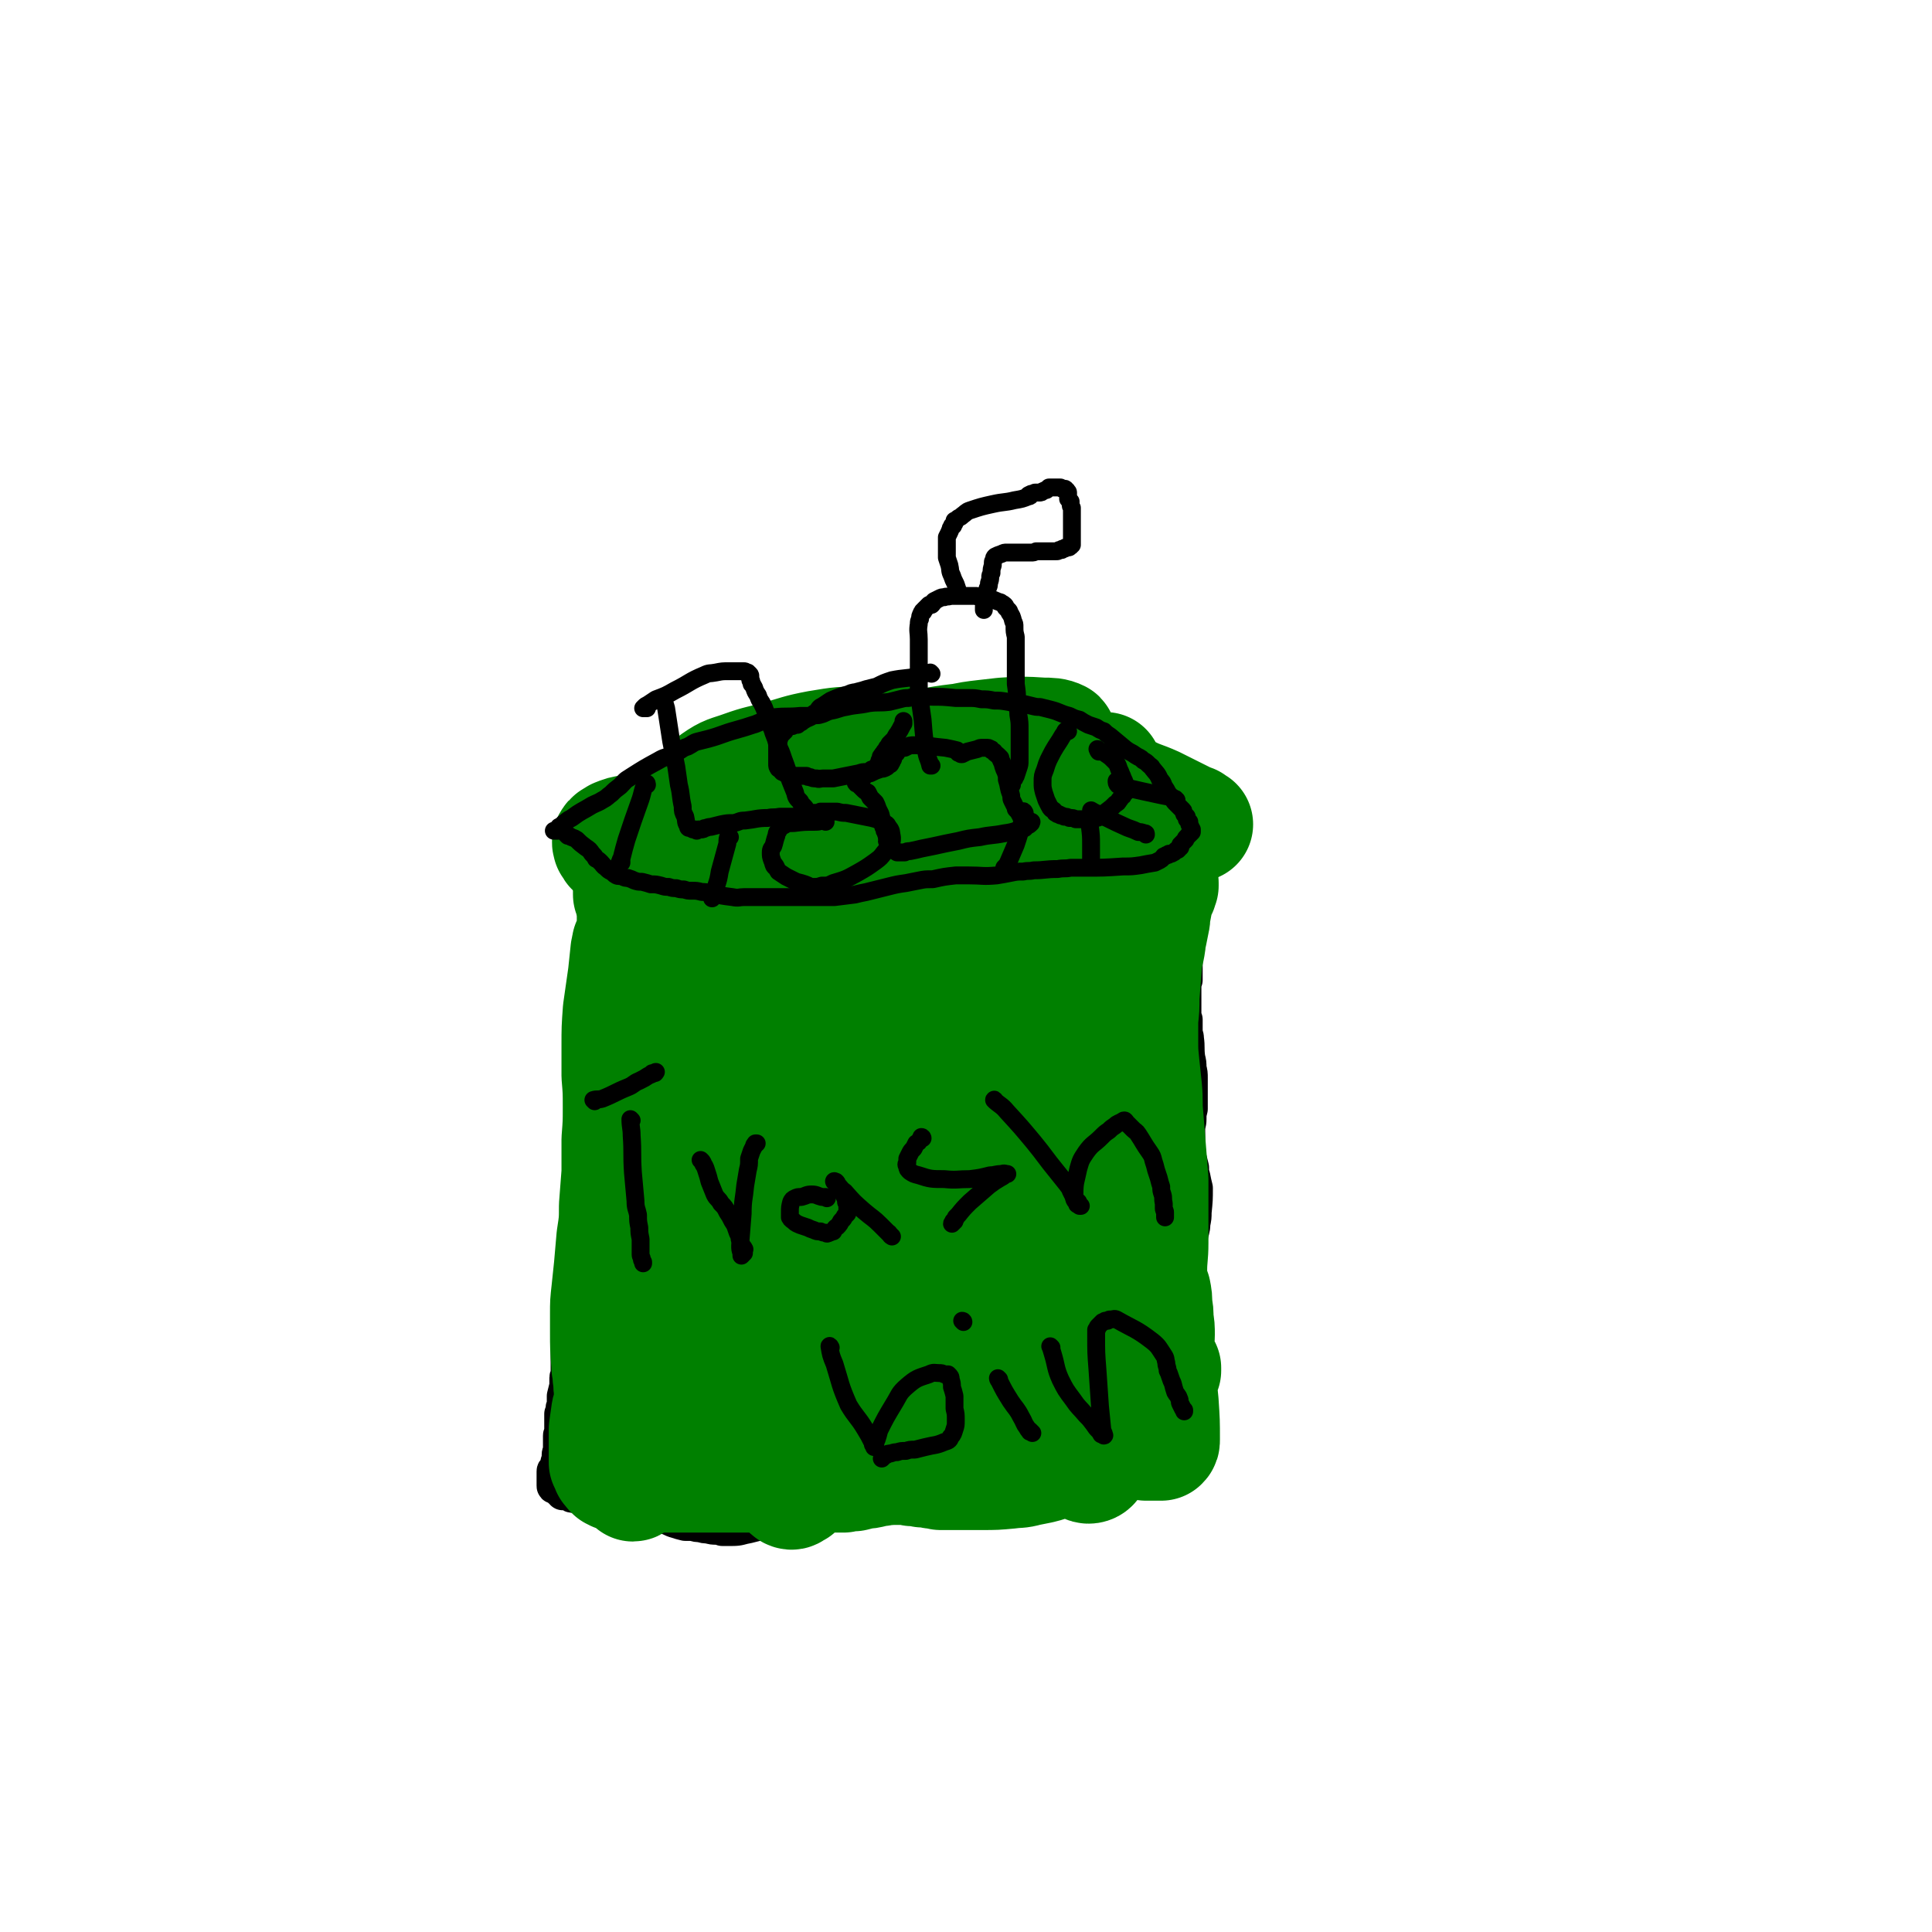 <svg viewBox='0 0 1514 1514' version='1.1' xmlns='http://www.w3.org/2000/svg' xmlns:xlink='http://www.w3.org/1999/xlink'><g fill='none' stroke='#000000' stroke-width='27' stroke-linecap='round' stroke-linejoin='round'><path d='M482,678c0,0 -1,-1 -1,-1 0,0 0,1 0,2 0,1 0,1 0,3 0,2 0,2 0,4 0,3 0,3 -1,6 0,3 0,3 -1,6 0,4 0,4 -1,7 0,5 0,5 0,10 -1,4 -1,4 -1,8 0,4 0,4 0,8 0,4 0,4 0,7 0,4 0,4 0,7 0,4 0,4 0,8 0,4 -1,4 -1,8 0,4 0,4 0,8 0,4 -1,4 -1,8 0,4 0,4 0,8 0,3 -1,3 -1,7 -1,4 0,4 -1,8 -1,4 -1,4 -1,8 -1,4 -1,4 -1,8 0,4 0,4 0,8 0,4 0,4 -1,7 0,4 0,4 -1,8 0,4 0,4 -1,7 -1,4 -1,4 -2,8 -1,5 -1,5 -2,9 -1,5 -1,5 -2,9 0,5 0,5 -1,10 -1,4 -1,4 -1,8 -1,4 -1,4 -1,7 0,3 0,3 0,7 0,3 0,3 0,6 0,3 0,3 0,7 0,4 0,4 0,7 0,5 0,5 0,10 0,3 0,3 0,7 0,4 0,4 -1,8 0,3 -1,3 -1,6 -1,3 -1,3 -1,6 0,3 0,3 -1,6 0,2 0,2 0,4 -1,3 -1,3 -1,6 0,2 0,2 0,4 0,3 0,3 0,5 0,3 1,3 0,5 0,3 0,3 0,5 -1,2 -1,2 -2,5 0,2 1,2 0,5 0,2 0,2 0,4 -1,3 0,3 -1,6 0,3 0,3 0,6 -1,2 0,3 -1,5 -1,3 -1,3 -2,6 0,3 0,3 -1,5 0,2 -1,2 -1,4 0,2 0,2 -1,4 0,2 0,2 0,4 0,3 0,3 0,7 0,2 0,2 0,4 0,2 0,2 0,5 0,3 0,3 0,5 0,3 0,3 0,6 -1,2 -1,2 -1,4 0,2 0,2 0,5 -1,4 -1,4 -2,8 0,2 0,2 0,4 0,1 0,1 0,3 -1,2 -1,2 -1,4 0,2 0,2 -1,3 0,2 0,2 0,3 0,2 0,2 0,3 0,0 0,-1 0,-1 0,1 0,1 0,3 0,1 0,1 0,2 0,1 0,1 0,2 0,1 0,1 0,3 0,1 -1,1 -1,2 0,1 0,1 0,3 0,1 0,1 0,2 0,3 0,3 0,7 0,1 -1,1 -1,3 0,1 0,1 0,3 0,1 0,1 -1,3 0,2 0,2 -1,4 -1,1 -1,1 -1,2 0,0 -1,0 -1,1 0,1 0,1 0,1 0,1 0,1 0,2 0,0 0,0 0,1 0,0 0,0 0,1 0,0 0,0 0,1 0,0 0,0 0,0 0,1 0,1 0,1 0,0 0,0 0,1 0,0 0,0 0,0 0,1 0,1 0,1 0,0 0,0 0,0 0,1 0,1 0,1 0,0 0,0 0,1 0,0 0,0 0,0 0,1 0,1 1,1 0,0 0,0 0,0 1,0 1,0 1,0 0,1 1,0 1,1 0,0 0,0 1,0 0,0 0,0 0,1 0,0 0,0 0,0 1,0 1,0 1,0 0,1 0,0 0,1 0,0 0,0 0,0 0,0 0,0 0,0 1,0 1,0 2,1 0,0 0,0 0,0 0,0 0,0 0,1 0,0 0,0 1,0 0,0 0,0 0,0 1,0 1,0 1,0 2,0 2,0 3,0 0,0 0,1 1,1 1,1 1,1 2,1 1,0 1,0 2,0 1,1 1,0 2,1 2,0 2,0 3,0 1,1 1,1 3,1 1,1 1,1 2,1 2,1 2,1 4,2 1,0 1,0 2,0 2,0 2,0 3,1 2,0 2,0 3,0 1,1 1,1 3,1 1,0 1,0 3,1 2,0 2,0 4,1 4,0 4,0 8,1 8,2 8,1 17,3 7,1 7,2 14,4 4,1 4,2 8,3 3,1 3,1 7,2 3,0 3,0 6,0 3,1 3,1 6,1 3,1 3,1 6,1 3,1 4,1 6,1 1,0 0,0 0,0 2,0 3,0 5,1 4,0 4,0 8,0 6,0 6,-1 12,-2 12,-3 12,-3 25,-7 14,-5 14,-5 28,-11 11,-4 11,-4 22,-9 10,-3 10,-3 20,-6 7,-3 7,-2 15,-4 4,-2 4,-2 9,-3 4,0 4,0 9,0 3,-1 3,-1 7,-1 3,-1 3,-1 7,-1 1,0 1,0 3,0 2,0 2,0 5,0 0,0 0,0 0,0 3,0 3,0 6,0 1,0 1,0 3,0 2,0 2,-1 5,-1 4,0 4,0 8,-1 1,0 1,0 3,0 2,0 2,0 4,0 1,0 1,0 2,0 2,0 2,0 4,0 2,0 2,0 4,0 4,-1 4,0 8,-1 4,-1 4,-1 8,-2 2,0 2,-1 4,-1 2,-1 2,0 4,-1 1,0 1,0 2,0 2,0 2,0 4,0 1,0 1,0 2,0 2,-1 2,-1 4,-2 2,0 2,0 5,-1 2,0 3,0 5,0 2,-1 2,-1 4,-1 2,0 2,0 4,0 3,0 3,0 5,0 4,-1 4,-1 8,-1 1,0 1,0 3,0 2,0 2,0 3,0 2,-1 2,-1 3,-1 1,0 1,0 3,0 1,0 1,0 3,0 1,-1 1,-1 2,-1 1,0 1,0 2,0 2,0 2,0 3,0 2,0 2,0 3,0 2,0 2,0 3,0 2,0 2,0 4,0 1,-1 1,-1 3,-1 2,0 2,0 3,0 2,-1 2,0 3,-1 1,0 1,0 2,-1 1,0 1,0 2,-1 0,0 0,0 1,0 1,-1 1,-1 2,-2 1,0 1,0 1,0 1,-1 1,-1 1,-1 0,0 0,0 0,-1 0,0 0,0 0,0 0,-1 1,-1 1,-1 0,-1 0,-1 0,-1 0,-1 0,-1 0,-1 0,-1 0,-1 1,-1 0,0 0,0 0,-1 0,0 0,0 0,0 0,-1 0,-1 1,-2 0,-1 0,-1 0,-2 1,-1 1,-1 2,-2 0,-1 0,-1 0,-2 1,-2 1,-2 1,-4 1,-2 1,-2 1,-4 1,-2 1,-2 2,-5 1,-5 1,-5 2,-10 3,-6 3,-6 6,-13 3,-9 4,-9 7,-18 3,-8 3,-7 6,-15 1,-6 1,-6 2,-12 1,-6 1,-6 2,-11 0,-5 1,-5 1,-11 1,-5 0,-5 1,-10 1,-6 1,-6 2,-12 1,-7 1,-7 2,-13 1,-6 0,-6 1,-11 1,-6 2,-6 2,-11 1,-5 1,-5 1,-9 1,-10 1,-10 1,-19 -1,-4 -1,-4 -2,-9 -1,-3 -1,-3 -1,-7 -1,-4 -1,-4 -2,-8 -1,-4 0,-4 -1,-7 0,-4 0,-4 0,-8 0,-4 0,-4 0,-7 0,-4 1,-4 1,-8 0,-4 0,-4 1,-8 0,-4 0,-4 0,-8 0,-4 0,-4 0,-8 0,-4 0,-4 0,-8 0,-4 0,-4 -1,-8 0,-4 0,-4 -1,-8 -1,-8 0,-8 -1,-15 0,-3 -1,-3 -1,-6 0,-2 0,-2 0,-4 0,-2 0,-2 0,-5 -1,-2 -1,-2 -1,-4 0,-2 0,-2 0,-4 0,-3 0,-3 0,-6 0,-5 0,-5 0,-11 0,-3 0,-3 1,-6 0,-3 0,-3 0,-5 0,-3 0,-3 0,-6 0,-5 0,-5 0,-11 0,-3 0,-3 0,-7 -1,-3 -1,-3 -1,-7 -1,-8 -1,-8 -2,-16 0,-4 0,-4 -1,-8 0,-3 0,-3 0,-7 -1,-3 0,-3 -1,-6 0,-4 -1,-4 -1,-8 -1,-3 -1,-3 -1,-6 -1,-3 0,-3 -1,-6 0,-3 -1,-3 -1,-7 -1,-3 0,-3 -1,-6 0,-3 -1,-3 -1,-6 -1,-2 0,-2 -1,-5 0,-2 0,-2 0,-4 -1,-2 -1,-2 -2,-4 0,-1 0,-1 -1,-3 -1,-2 -1,-2 -2,-3 0,-1 0,-1 -1,-2 -1,-2 -1,-2 -1,-3 -1,-1 -2,-1 -3,-2 -1,-2 -1,-2 -2,-3 -1,-1 0,-1 -1,-3 -1,-1 -2,-1 -3,-3 0,0 0,0 0,-1 -1,0 0,0 0,-1 0,0 0,0 0,0 0,-1 -1,-1 -1,-2 0,0 0,0 0,-1 -1,-1 -1,-1 -1,-2 0,-1 0,-1 -1,-1 0,-1 0,-1 0,-1 -1,-1 -1,-1 -1,-2 -1,0 -1,0 -2,0 0,0 0,-1 -1,-1 0,0 0,0 -1,0 0,0 0,0 0,0 0,-1 0,-1 0,-1 0,-1 0,-1 0,-1 0,-1 0,-1 0,-1 0,-1 0,-1 0,-1 0,-1 -1,0 -1,0 0,0 0,-1 0,-1 0,0 0,0 -1,0 0,0 0,0 0,0 -1,0 -1,0 -1,0 -1,0 -1,-1 -1,-1 -1,0 -1,-1 -1,-1 -1,0 -1,0 -1,0 -1,0 -1,0 -1,-1 -1,0 -1,0 -1,0 0,-1 0,-1 -1,-1 -1,-1 -1,-1 -2,-2 -1,0 -1,0 -2,-1 -2,-1 -2,-2 -3,-3 -3,-2 -2,-2 -5,-3 -4,-3 -4,-3 -9,-4 -11,-3 -11,-2 -21,-5 -7,-1 -7,-2 -14,-3 -4,-1 -4,-1 -7,-2 -2,0 -2,0 -4,-1 -3,0 -3,0 -6,-1 -3,-1 -3,-1 -6,-2 -3,-1 -3,-2 -6,-2 -4,-1 -4,-1 -8,-2 -4,0 -4,0 -9,-1 -4,0 -4,0 -8,0 -8,0 -8,0 -16,0 -5,0 -5,0 -9,0 -8,0 -8,0 -16,0 -8,0 -8,0 -16,0 -11,1 -11,1 -22,2 -6,1 -6,1 -11,1 -6,1 -6,0 -13,1 -6,1 -6,1 -12,2 -5,1 -5,1 -10,2 -10,2 -10,2 -21,4 -6,1 -6,1 -13,3 -5,1 -5,0 -11,2 -4,0 -4,1 -8,2 -9,1 -9,2 -19,3 -5,1 -5,0 -10,1 -5,1 -5,1 -10,2 -5,2 -5,2 -9,4 -6,3 -6,3 -12,7 -3,2 -3,2 -6,4 -3,2 -3,2 -6,4 -3,2 -3,2 -7,3 -4,2 -4,2 -8,4 -6,2 -7,3 -12,5 0,1 2,0 1,0 -1,1 -1,1 -3,3 -1,1 -1,1 -2,2 -1,1 -1,1 -2,1 -1,1 -1,1 -2,2 -1,0 -2,0 -2,1 -2,1 -2,1 -3,2 -1,1 -1,1 -1,2 -1,1 -1,1 -1,1 -1,1 -1,1 -2,2 0,2 0,3 -1,5 0,1 0,1 -1,2 -1,2 -1,2 -2,4 -1,0 -1,0 -2,1 0,1 0,1 0,1 0,1 0,1 0,2 0,0 0,0 0,0 0,1 0,1 0,1 0,1 0,1 0,1 0,1 0,1 0,1 0,1 0,1 0,1 0,1 0,1 0,1 0,1 0,1 0,1 0,1 0,1 0,2 0,0 0,0 0,0 0,1 0,1 0,1 0,0 0,0 0,1 0,0 0,0 0,0 0,0 0,0 0,0 0,0 0,0 1,0 0,0 0,1 0,1 0,0 0,0 1,1 0,0 0,0 0,0 1,1 1,1 1,1 1,0 1,0 2,1 0,0 0,0 1,1 1,0 1,0 2,0 1,1 1,1 3,1 1,1 1,1 2,1 1,1 1,1 2,1 1,1 1,1 2,2 1,0 2,0 3,0 2,1 2,1 5,2 1,1 1,1 2,1 1,1 1,1 3,1 1,0 1,0 2,1 2,0 2,0 3,0 3,1 3,1 6,2 1,1 1,1 2,2 2,1 1,1 3,2 1,1 1,1 3,2 1,1 1,1 3,1 2,1 2,0 3,1 2,0 2,0 3,0 2,1 2,1 3,1 2,0 2,0 3,1 2,0 2,0 4,1 2,0 2,0 4,1 2,0 2,0 4,0 3,1 3,1 6,1 3,0 3,0 6,1 5,1 5,1 10,2 2,0 2,0 5,1 2,0 2,0 4,0 3,1 3,1 6,2 2,0 2,0 4,1 3,0 3,0 5,1 6,1 6,1 11,2 3,0 3,0 6,1 2,0 2,0 5,1 3,0 3,0 6,0 3,0 3,0 5,0 3,0 3,0 6,0 3,0 3,0 6,0 14,0 14,0 27,0 7,0 7,0 13,0 5,0 5,0 10,-1 4,0 4,0 8,0 10,-1 10,-2 20,-2 5,-1 5,-1 11,-1 6,-1 6,-1 11,-2 4,0 4,-1 8,-1 8,-1 8,-1 15,-2 4,-1 4,-1 8,-2 4,0 4,0 8,-1 3,-1 3,-1 7,-2 3,-1 3,0 6,-1 3,-1 3,-1 5,-2 2,0 2,0 4,-1 2,0 2,0 4,-1 2,-1 2,-1 4,-1 2,-1 2,-1 3,-2 2,-1 2,-1 3,-1 5,-1 5,-1 9,-2 2,-1 2,-1 5,-2 2,-1 2,-1 4,-2 3,0 3,-1 5,-1 4,-2 5,-2 9,-3 1,-1 1,-1 3,-2 0,0 0,0 1,0 1,0 1,0 1,-1 2,0 2,0 3,-1 1,-1 1,-1 2,-1 1,-1 1,-1 2,-2 2,-1 2,0 4,-2 2,0 1,0 2,-1 1,0 1,0 2,-1 2,-1 2,0 3,-1 0,-1 0,-1 1,-1 2,-1 2,-1 5,-2 1,0 1,0 2,-1 1,0 1,0 2,-1 1,0 1,0 2,-1 1,0 1,0 2,-1 1,0 1,0 2,-1 0,0 0,0 1,0 0,0 0,0 1,0 0,0 0,0 0,0 '/></g>
<g fill='none' stroke='#008000' stroke-width='27' stroke-linecap='round' stroke-linejoin='round'><path d='M511,741c0,0 -1,-2 -1,-1 1,4 2,4 2,9 1,24 1,24 1,48 0,29 -1,29 -2,57 -1,23 -1,23 -3,46 -1,25 -1,25 -2,51 -2,24 -1,24 -3,47 -1,21 -2,21 -2,41 -1,23 -1,23 -1,45 0,6 0,6 1,11 1,1 1,2 2,3 0,0 -1,0 -1,0 0,-2 1,-3 1,-5 0,-18 -1,-18 -2,-37 0,-22 -1,-22 -1,-43 0,-25 1,-25 3,-49 1,-26 1,-26 4,-51 2,-26 2,-26 5,-50 3,-21 3,-21 6,-41 2,-15 1,-15 3,-31 1,-8 1,-8 2,-16 0,-10 0,-10 0,-19 0,-4 0,-4 -1,-9 -1,-2 0,-3 -2,-5 0,-1 -2,0 -3,0 0,0 1,0 1,0 -2,1 -4,-1 -6,1 -8,9 -8,10 -13,22 -7,18 -7,18 -10,36 -4,20 -3,21 -5,41 -1,18 -1,18 -1,36 0,22 0,22 1,43 1,19 1,19 3,38 2,20 3,20 5,41 2,20 3,20 5,40 1,20 1,20 1,40 0,14 0,14 -1,28 -1,9 -1,9 -3,18 -1,5 -1,5 -4,9 -1,2 -3,3 -5,2 -3,-1 -5,-2 -6,-6 -5,-14 -4,-15 -7,-31 -3,-23 -3,-23 -4,-46 -1,-29 0,-29 0,-58 0,-27 0,-27 1,-54 1,-25 0,-25 3,-50 5,-37 6,-37 13,-74 3,-12 3,-12 7,-23 2,-9 3,-9 6,-17 2,-5 2,-5 5,-10 3,-4 4,-5 7,-8 0,0 -1,0 -1,0 0,0 1,-1 1,0 1,7 1,7 0,15 -2,18 -2,18 -5,36 -9,45 -11,45 -20,91 -4,23 -4,23 -6,46 -2,22 -2,22 -3,43 -1,20 -1,20 -1,40 1,16 1,16 2,33 0,13 1,13 1,26 0,11 1,11 0,22 0,6 0,6 0,13 -1,4 -1,4 -2,8 0,1 0,1 -1,2 0,0 0,0 0,0 0,-4 -1,-4 -1,-8 0,-12 0,-12 0,-24 0,-13 0,-13 0,-26 1,-10 1,-10 1,-21 0,-9 0,-9 1,-17 0,-9 0,-9 1,-18 1,-9 1,-9 2,-18 1,-8 0,-8 1,-16 0,-8 1,-8 1,-15 0,-8 0,-8 0,-16 0,0 0,0 0,-1 0,0 0,0 0,-1 '/></g>
<g fill='none' stroke='#008000' stroke-width='90' stroke-linecap='round' stroke-linejoin='round'><path d='M515,708c0,0 -1,-2 -1,-1 4,7 6,8 10,17 5,14 5,14 7,29 3,26 3,27 1,53 -1,14 -3,14 -6,27 -6,25 -6,25 -11,49 -4,24 -5,24 -7,47 -5,43 -5,43 -8,86 -1,22 0,22 0,44 1,16 2,16 2,32 1,14 1,14 1,28 0,10 0,10 -1,21 -1,7 -1,7 -3,14 -1,4 -1,4 -2,8 0,1 -1,1 -1,1 0,0 0,0 0,0 0,-8 0,-8 0,-16 0,-17 0,-17 0,-33 0,-25 0,-25 0,-49 0,-25 0,-25 0,-49 0,-25 0,-25 1,-49 1,-41 1,-41 1,-81 0,-15 1,-15 0,-31 0,-22 -1,-22 -2,-45 0,-9 0,-9 0,-18 -1,-7 -1,-7 -2,-14 0,-7 0,-7 0,-14 0,-5 0,-5 0,-11 0,-4 0,-4 0,-8 0,-2 0,-2 -1,-3 0,-1 0,-1 0,-1 0,0 0,-1 0,-1 0,0 0,1 0,1 -1,2 0,2 -1,4 -1,10 -1,10 -2,19 -2,14 -2,14 -4,28 -1,14 -1,14 -1,27 0,12 0,12 0,24 1,12 1,12 1,25 0,12 0,12 -1,25 0,13 0,13 0,26 -1,13 -1,13 -2,26 0,12 0,12 -2,25 -1,11 -1,11 -2,23 -1,9 -1,9 -2,19 -1,9 -1,9 -1,17 0,7 0,7 0,14 0,13 0,13 1,26 0,5 1,5 1,10 1,5 0,5 1,9 0,5 0,5 0,10 0,4 -1,4 -2,8 -1,7 -1,7 -2,14 0,3 0,3 0,5 0,3 0,3 0,6 0,2 0,2 0,5 0,2 0,2 0,3 0,0 0,0 0,0 0,3 0,3 0,5 0,0 0,0 0,0 0,1 0,1 0,2 1,1 1,1 1,2 1,1 0,1 1,2 0,1 0,1 1,1 0,1 0,1 1,1 0,1 0,1 0,1 1,0 1,0 1,1 1,0 1,0 2,1 2,0 2,0 3,0 2,1 2,1 4,2 3,0 3,0 6,0 2,0 2,0 5,0 2,0 2,0 5,0 2,0 2,0 5,0 3,0 3,-1 6,-1 6,0 6,0 12,0 3,0 3,0 6,0 3,0 3,0 6,0 2,0 2,0 4,0 3,0 3,0 6,0 3,0 3,0 5,0 3,0 3,0 6,0 2,0 2,0 5,0 3,0 3,0 6,0 4,0 4,0 7,0 3,0 3,0 6,0 3,0 3,0 6,0 7,1 7,1 15,1 4,1 4,1 9,1 5,0 5,0 9,0 4,0 4,0 8,-1 4,0 4,0 7,0 7,-1 7,-1 14,-1 4,0 4,0 8,0 4,-1 4,-1 8,-1 4,-1 4,-1 8,-2 3,0 3,0 7,-1 3,-1 3,-1 6,-1 3,-1 3,0 6,-1 3,0 3,0 5,0 4,0 4,0 7,0 4,0 4,0 7,1 4,0 4,0 8,1 4,0 4,0 8,1 3,0 3,0 6,1 3,0 3,0 6,0 5,0 5,0 10,0 4,0 4,0 8,0 4,0 4,0 9,0 10,0 10,0 21,-1 7,-1 7,0 14,-2 5,-1 5,-1 10,-2 4,-1 4,-1 7,-2 4,-1 4,-1 8,-3 3,-1 3,-1 6,-2 4,-1 4,0 7,-1 3,-1 3,-1 7,-2 2,-1 2,-1 5,-2 1,-1 1,-1 2,-1 0,0 0,0 0,-1 2,0 2,0 3,0 0,0 0,-1 0,-1 1,0 1,0 2,0 1,-1 1,0 2,0 2,-1 2,-1 4,-1 2,-1 2,-1 4,-1 2,0 2,0 4,-1 2,0 2,0 3,0 2,0 2,0 4,0 1,-1 1,-1 2,-1 1,0 1,0 2,0 3,0 3,0 5,0 2,0 2,0 3,0 2,0 2,0 3,1 3,0 3,0 6,0 1,0 1,0 2,0 1,0 1,0 2,0 1,0 1,0 2,0 1,-1 1,-1 1,-3 0,-14 0,-14 -1,-29 -1,-10 -1,-10 -2,-20 -1,-6 -1,-6 -2,-12 0,-5 0,-5 0,-10 0,-6 1,-6 1,-11 0,-6 0,-6 -1,-12 0,-6 0,-6 -1,-11 0,-6 0,-6 -1,-11 -2,-5 -2,-5 -3,-11 -3,-11 -4,-11 -6,-23 -2,-8 -2,-8 -3,-16 -1,-5 -1,-5 -2,-11 -1,-5 0,-5 -1,-10 -2,-9 -2,-9 -4,-18 -1,-5 -1,-4 -2,-9 -1,-4 -1,-4 -2,-8 0,-5 0,-5 -1,-9 0,-6 0,-6 0,-11 0,-6 0,-6 0,-12 0,-5 0,-5 0,-9 0,-4 0,-4 0,-7 0,-3 0,-3 0,-5 0,-1 0,0 0,-1 1,-2 1,-2 1,-4 1,-2 1,-2 2,-5 1,-4 2,-4 3,-8 2,-11 2,-11 4,-23 1,-8 0,-8 2,-16 0,-6 0,-6 1,-12 1,-5 1,-5 1,-10 0,-4 0,-4 0,-9 0,-4 0,-4 0,-9 1,-4 1,-4 1,-8 1,-4 1,-4 3,-8 1,-4 2,-4 3,-8 1,-5 1,-5 2,-10 1,-4 0,-4 1,-8 1,-4 1,-4 1,-7 2,-5 2,-6 4,-10 0,0 -1,1 -1,1 1,-1 1,-2 2,-4 0,-1 0,-1 0,-2 0,-1 -1,-1 -1,-3 0,-1 0,-1 0,-2 0,-2 0,-2 -1,-3 0,-1 1,-1 0,-2 0,-1 0,-1 -1,-3 0,0 0,0 0,0 -1,0 -1,0 -1,0 -1,0 -1,-1 -1,-1 -1,0 -1,0 -2,0 -2,0 -2,0 -4,0 -1,1 -1,1 -3,1 -2,1 -2,1 -4,2 -2,1 -2,2 -4,3 -3,1 -3,1 -5,3 -2,1 -2,1 -4,3 -2,1 -2,1 -3,3 -2,1 -2,1 -4,2 -2,1 -2,1 -4,2 -2,1 -2,1 -3,2 -2,1 -2,1 -4,1 -2,1 -2,0 -4,1 -3,1 -3,1 -6,2 -8,2 -9,2 -17,3 -8,1 -8,1 -16,2 -5,0 -5,0 -10,1 -5,0 -5,0 -10,1 -6,1 -6,1 -12,2 -5,1 -5,2 -11,3 -4,1 -4,1 -8,2 -3,1 -3,1 -6,2 -7,2 -6,3 -14,5 -6,1 -6,0 -12,1 -7,0 -7,0 -14,1 -6,1 -6,2 -12,3 -6,1 -6,1 -12,1 -12,1 -12,1 -24,1 -4,0 -4,-1 -8,-1 -2,-1 -2,0 -5,-1 -2,-1 -3,-1 -5,-2 0,0 1,0 1,0 -2,-1 -2,-1 -5,-2 -2,-1 -2,-2 -5,-2 -4,-1 -4,-1 -8,-2 -9,-1 -9,-1 -19,-2 -6,-1 -6,0 -13,-1 -5,-1 -5,-1 -10,-2 -3,-1 -3,-1 -7,-2 -3,-1 -3,-1 -5,-2 -4,-1 -4,-1 -7,-1 -3,-1 -3,0 -6,-1 -2,0 -2,0 -5,-1 0,0 1,0 1,0 -2,0 -2,0 -4,-1 -2,0 -2,0 -4,-1 -2,-1 -2,-1 -4,-1 -2,-1 -2,-1 -3,-2 -2,0 -2,0 -3,0 -2,-1 -2,-1 -4,-2 -1,0 -1,0 -3,-1 -3,-1 -3,-1 -6,-2 -2,0 -2,0 -4,-1 -1,0 -1,0 -3,-1 -3,0 -3,0 -5,0 -2,-1 -2,-1 -4,-1 -4,0 -5,0 -9,0 -1,0 -1,0 -2,0 -1,0 -2,-1 -2,-1 0,0 1,0 1,0 0,0 -1,0 -3,0 -1,0 -1,0 -1,0 -1,0 -1,0 -2,0 -1,0 -1,0 -2,0 -1,0 -1,0 -2,0 -1,1 -1,0 -1,0 -1,0 -1,0 -1,1 0,0 0,0 0,0 0,1 -1,1 -1,1 0,0 0,0 0,0 0,0 -1,0 -1,0 0,0 0,1 0,1 0,1 0,1 0,1 0,1 0,1 0,2 1,1 1,1 1,3 1,1 1,1 1,3 0,4 1,4 1,9 0,2 0,2 0,5 0,3 0,3 0,6 0,6 0,6 0,11 1,13 1,14 3,27 2,11 2,12 4,23 2,8 3,8 5,15 3,8 3,8 6,16 2,9 2,9 4,18 1,10 1,10 3,21 2,11 2,11 4,22 2,9 2,9 4,17 1,7 1,7 3,13 1,4 0,4 2,8 0,3 0,3 2,5 0,1 1,1 2,2 0,0 -1,-1 -1,-1 1,0 1,0 2,0 1,0 1,0 1,0 2,-3 2,-3 3,-5 4,-13 4,-13 8,-26 6,-20 6,-20 12,-40 8,-27 8,-28 15,-55 6,-23 6,-23 12,-46 4,-17 4,-17 9,-33 2,-9 2,-9 4,-17 1,-4 2,-7 1,-7 0,-1 0,2 -1,5 -3,10 -3,10 -6,20 -6,19 -6,19 -13,38 -8,24 -8,24 -15,49 -8,26 -9,26 -14,53 -5,29 -5,29 -7,58 -2,32 -1,32 0,64 1,30 -1,31 4,61 3,20 5,20 13,38 8,17 9,17 18,33 6,9 6,8 12,17 2,2 2,2 4,5 1,1 2,2 2,2 0,-2 -2,-3 -2,-6 -2,-7 -2,-7 -2,-15 -1,-15 -1,-15 -2,-31 0,-24 0,-24 0,-49 0,-28 0,-28 0,-56 0,-42 0,-42 -1,-83 0,-11 -1,-11 -2,-22 -1,-10 -1,-10 -1,-20 0,-9 0,-9 1,-18 0,-9 0,-9 1,-18 1,-8 1,-8 3,-15 1,-5 1,-5 3,-9 0,-1 0,-2 1,-2 1,0 1,0 1,1 1,17 1,17 1,35 -1,30 -1,30 -3,59 -2,36 -3,36 -4,72 -2,34 -2,34 -3,68 0,29 -2,29 0,57 1,22 1,22 7,44 3,14 3,14 9,27 4,7 5,8 10,12 2,1 2,0 4,-1 2,-1 2,-1 3,-3 2,-4 1,-5 1,-10 0,-17 0,-17 -1,-34 0,-22 0,-22 0,-44 0,-31 0,-31 0,-62 1,-28 1,-29 3,-57 1,-27 2,-27 5,-53 2,-22 3,-22 5,-44 2,-17 2,-17 4,-34 2,-14 2,-14 4,-27 2,-9 2,-9 4,-18 3,-9 2,-9 5,-17 3,-7 3,-7 6,-13 2,-4 3,-4 5,-8 1,-2 1,-2 2,-4 0,-2 1,-4 1,-4 1,0 0,2 0,3 1,11 2,11 3,22 1,23 1,23 2,46 2,31 1,31 3,62 1,30 1,30 4,60 4,54 5,54 9,107 2,18 2,18 3,36 1,24 0,24 2,48 0,2 0,2 0,4 0,0 1,1 1,1 0,0 0,-1 1,-2 1,-15 1,-15 1,-29 1,-30 0,-30 0,-59 0,-34 0,-34 0,-69 1,-34 1,-34 2,-68 2,-28 2,-28 5,-56 1,-21 2,-21 4,-41 1,-10 1,-10 3,-20 1,-5 1,-5 2,-10 1,-1 1,-2 1,-3 1,0 1,0 2,0 0,1 0,1 0,2 2,16 3,16 4,32 1,29 1,29 2,59 1,30 1,30 2,59 0,26 0,26 0,51 0,27 0,27 1,53 0,19 -1,19 1,39 2,19 1,19 6,38 1,6 3,6 7,11 2,2 2,3 5,4 1,1 3,1 3,-1 2,-3 1,-4 2,-9 1,-10 1,-10 1,-21 0,-18 0,-18 0,-35 1,-33 0,-33 1,-65 0,-31 0,-31 3,-62 2,-22 2,-22 6,-45 5,-26 5,-26 11,-53 0,-4 0,-5 1,-9 1,-4 1,-4 3,-7 1,-3 1,-3 2,-5 1,-1 1,-1 2,-1 0,0 -1,0 -1,1 1,9 2,9 2,19 3,30 2,30 5,59 4,38 3,38 11,75 6,27 6,27 17,52 8,17 11,16 21,32 9,14 11,14 18,29 5,12 5,12 7,25 2,11 1,12 1,23 0,10 1,10 0,20 -1,4 -2,4 -5,8 -1,2 -2,3 -4,3 -2,0 -3,-2 -3,-4 -2,-16 -2,-17 -2,-33 -2,-28 -2,-28 -2,-55 0,-36 1,-36 2,-71 1,-32 0,-32 2,-65 1,-24 1,-24 2,-47 1,-18 2,-18 2,-35 1,-6 0,-6 -1,-12 -1,-4 0,-4 -2,-8 -1,-3 -2,-3 -4,-5 0,-1 0,-1 -1,-1 0,0 1,0 1,0 -1,0 -2,-1 -2,0 -1,1 -1,2 -1,5 -1,19 -2,19 0,38 2,29 3,29 7,56 3,26 5,25 8,50 3,22 3,22 4,43 2,35 1,35 3,69 0,7 1,7 1,13 0,1 0,1 0,1 -1,-1 -1,-2 -1,-3 -1,-5 -1,-5 -2,-11 -3,-25 -3,-25 -6,-50 -3,-31 -4,-31 -7,-62 -4,-38 -4,-38 -7,-75 -2,-31 -1,-31 -4,-63 -2,-21 -1,-21 -5,-43 -2,-9 -3,-9 -6,-19 -2,-6 -2,-6 -4,-12 -1,-3 -1,-3 -3,-5 0,-1 0,-1 0,-1 0,0 0,0 0,0 -1,0 -1,-1 -1,0 -9,17 -9,17 -17,36 -14,34 -13,34 -26,69 -17,45 -19,44 -32,90 -16,54 -15,54 -25,109 -3,18 -2,19 -1,37 0,13 -1,14 3,26 3,10 3,11 9,17 5,5 7,3 13,4 5,1 6,2 10,0 5,-2 5,-3 8,-8 4,-7 4,-8 6,-17 4,-14 4,-14 6,-29 8,-46 7,-46 15,-92 4,-24 5,-23 8,-47 6,-45 6,-46 11,-91 1,-14 0,-14 1,-28 0,-6 1,-6 0,-11 0,-4 -1,-4 -2,-7 -1,-1 -1,-2 -2,-2 0,0 0,0 -1,0 0,1 0,1 -1,2 -1,5 -1,5 -1,10 -1,32 -1,32 -1,63 0,31 -1,31 1,62 1,22 1,23 5,44 4,16 5,16 11,31 6,13 6,13 13,25 6,8 6,9 13,14 5,3 6,1 12,2 4,0 4,1 7,1 1,0 2,0 3,0 0,0 -1,0 -1,0 1,-1 1,-1 2,-1 1,0 1,0 1,-1 0,0 0,0 0,0 1,0 1,0 1,-1 1,-6 1,-5 2,-11 2,-24 1,-24 2,-47 2,-24 1,-24 3,-48 0,-14 0,-14 2,-28 1,-9 1,-9 4,-17 1,-4 1,-4 2,-8 2,-4 1,-4 2,-9 1,-6 2,-6 3,-11 1,-5 1,-5 1,-11 1,-5 0,-5 0,-10 0,-6 0,-6 0,-11 0,-5 -1,-5 -1,-10 0,-5 0,-5 0,-9 0,-5 0,-5 1,-10 0,-6 0,-6 1,-12 1,-6 1,-6 2,-13 1,-6 1,-6 1,-12 0,-6 0,-6 1,-12 1,-9 1,-9 3,-18 1,-5 1,-5 1,-9 1,-4 1,-4 1,-9 0,-3 0,-3 1,-7 0,-2 0,-2 0,-4 1,-1 1,-1 1,-2 0,-1 0,-1 0,-1 0,-1 0,-1 0,-1 0,0 -1,0 -1,0 -1,5 -1,5 -2,10 -2,17 -1,17 -3,34 -1,13 -1,13 -2,26 0,9 0,9 -1,18 0,8 0,8 0,16 0,9 0,9 1,19 1,10 1,10 2,19 1,11 0,11 1,21 1,13 1,13 2,25 1,13 1,13 2,25 0,13 0,13 0,26 0,12 0,12 0,24 0,11 -1,11 -1,22 0,11 -1,11 0,21 0,10 0,10 1,20 1,8 0,8 2,16 0,4 1,4 3,9 1,3 1,3 3,7 1,1 1,1 2,3 0,0 0,0 0,0 0,1 0,1 0,2 0,0 0,0 0,0 '/><path d='M774,592c0,0 0,0 -1,-1 -1,0 0,-1 -1,-1 -22,-4 -22,-4 -44,-6 -25,-2 -25,-2 -50,-1 -19,0 -19,0 -37,3 -16,3 -16,4 -31,8 -14,4 -14,3 -28,8 -11,4 -12,3 -22,10 -5,4 -5,5 -8,12 -2,5 -2,5 -3,11 -1,3 -2,4 0,7 2,3 3,3 8,4 8,3 8,3 16,3 15,1 15,0 30,-1 20,-3 20,-2 40,-7 25,-6 24,-7 48,-15 47,-16 47,-16 94,-32 14,-4 14,-4 28,-8 7,-2 7,-2 14,-5 1,-1 4,-2 3,-3 -4,-2 -7,-2 -13,-2 -16,-1 -16,-1 -31,0 -25,3 -25,2 -49,9 -56,16 -55,19 -110,36 -22,7 -22,8 -44,14 -27,6 -27,6 -54,11 -10,2 -10,2 -20,4 -7,1 -7,0 -15,2 -6,1 -6,1 -11,3 -3,2 -4,2 -5,4 -1,1 0,2 0,3 0,0 0,-1 0,-1 2,2 1,4 3,5 16,6 17,7 34,9 25,4 25,4 51,4 35,1 35,0 70,-2 35,-3 35,-3 68,-9 31,-5 31,-6 60,-13 22,-6 22,-6 43,-14 11,-4 12,-4 22,-10 2,-2 4,-5 2,-7 -5,-3 -8,-2 -15,-2 -16,-1 -16,-1 -31,0 -22,1 -22,1 -44,4 -23,4 -23,5 -45,9 -21,4 -21,5 -41,8 -18,3 -18,4 -36,6 -17,2 -18,1 -35,2 -14,1 -14,1 -27,2 -8,1 -9,1 -17,3 -4,1 -4,1 -7,3 -3,1 -4,1 -5,4 0,2 1,3 2,6 2,5 1,6 5,9 9,7 10,7 20,11 11,4 12,4 24,6 16,3 16,3 33,3 17,1 17,1 35,0 18,-2 18,-1 35,-5 19,-4 19,-4 37,-11 17,-6 17,-6 33,-14 14,-7 14,-7 27,-15 10,-7 10,-7 18,-15 6,-7 6,-7 10,-15 3,-7 3,-7 5,-14 1,-6 1,-6 1,-12 0,-4 1,-5 -1,-9 -2,-4 -2,-5 -6,-6 -7,-3 -8,-2 -16,-3 -12,-1 -12,-2 -23,0 -28,3 -28,3 -56,9 -11,3 -11,5 -21,9 -6,3 -7,3 -11,7 -2,1 -2,3 -1,5 1,4 1,5 5,7 5,5 6,5 12,8 11,5 11,4 23,7 14,4 14,4 29,6 31,4 31,4 62,6 10,1 10,0 20,0 9,-1 10,0 18,-2 4,-2 4,-3 6,-6 2,-3 2,-4 3,-7 2,-4 1,-4 2,-8 1,-2 1,-2 2,-5 1,-2 1,-2 1,-4 1,-1 1,-1 2,-2 0,0 0,1 0,0 0,0 0,-1 0,-2 0,0 1,0 1,0 0,-1 0,-1 0,-1 1,-1 1,-1 1,-2 0,0 0,0 0,-1 0,0 1,0 1,0 0,0 0,0 0,1 1,1 1,1 1,2 1,2 1,2 2,3 2,3 2,3 4,5 4,3 4,4 9,6 11,6 12,5 23,10 12,6 12,6 24,12 2,1 2,1 5,2 1,1 1,1 3,2 0,0 0,0 0,0 '/></g>
<g fill='none' stroke='#000000' stroke-width='14' stroke-linecap='round' stroke-linejoin='round'><path d='M495,878c0,0 -1,-1 -1,-1 0,6 1,7 1,13 1,14 0,14 1,29 1,11 1,11 2,22 0,6 1,6 2,11 0,5 0,5 1,10 0,4 0,4 1,9 0,6 0,6 0,12 0,2 1,2 1,4 0,0 0,-1 0,0 0,1 1,1 1,3 0,0 0,0 0,0 0,-1 0,-1 0,-1 '/><path d='M466,863c0,0 -1,-1 -1,-1 3,-1 4,0 7,-1 10,-4 10,-5 20,-9 5,-2 4,-3 9,-5 4,-2 4,-2 7,-4 2,-1 3,-1 4,-2 0,0 -1,0 -1,0 1,0 1,0 2,0 1,0 0,-1 1,-1 0,0 0,0 0,0 0,0 0,0 0,0 '/><path d='M550,910c0,0 -1,-1 -1,-1 1,1 2,2 2,3 2,3 2,4 3,7 1,3 1,3 2,7 2,5 2,5 4,10 2,4 3,3 5,7 3,3 3,3 5,7 2,3 2,3 4,7 2,3 2,3 3,6 1,3 1,3 2,5 1,2 0,2 1,4 0,2 0,2 1,3 0,1 0,1 1,2 1,1 1,1 1,2 1,0 0,0 0,1 0,1 0,1 0,2 0,0 -1,0 -1,1 0,0 0,0 -1,1 0,0 0,0 0,0 0,-1 0,-1 0,-2 -1,-3 -1,-3 -1,-6 1,-13 1,-13 2,-25 0,-11 1,-11 2,-22 1,-6 1,-6 2,-12 1,-4 1,-4 1,-9 1,-3 1,-3 2,-6 1,-2 1,-2 2,-4 0,-1 0,-1 1,-1 0,-1 0,-1 0,-1 1,0 0,0 0,0 1,0 1,0 1,0 '/><path d='M648,939c0,0 -1,-1 -1,-1 -1,0 -2,0 -3,0 -4,-1 -4,-2 -8,-2 -4,0 -4,1 -8,2 -3,0 -3,0 -5,1 -2,1 -2,1 -3,3 -1,4 -1,4 -1,8 0,2 0,2 0,4 1,2 2,2 3,3 2,2 3,2 5,3 3,1 3,1 6,2 2,1 2,1 5,2 2,1 2,1 5,1 2,1 2,1 4,1 1,1 1,1 3,0 1,0 1,-1 3,-1 1,-2 1,-2 2,-3 2,-1 2,-2 3,-3 1,-2 1,-2 2,-3 1,-1 1,-1 2,-3 1,-1 1,-1 2,-2 0,-2 0,-2 0,-5 0,-2 0,-2 -1,-4 0,-2 0,-2 -1,-4 -1,-3 -1,-3 -3,-5 -1,-2 -1,-2 -2,-4 -1,-1 -1,-2 -2,-3 0,0 0,1 0,1 0,0 0,-1 0,-1 -1,0 -1,0 -1,0 0,-1 -1,0 0,0 0,0 1,0 1,0 1,1 1,1 1,2 3,3 3,4 6,6 7,8 7,8 15,15 7,6 7,5 13,11 3,3 3,3 6,6 1,1 2,2 2,2 0,0 -2,-2 -2,-2 1,0 1,2 3,3 0,0 0,0 0,0 '/><path d='M723,892c0,0 0,-1 -1,-1 0,1 0,1 -1,2 -1,2 -1,2 -3,3 -1,2 -1,2 -2,4 -2,2 -2,2 -3,4 -1,2 -1,2 -2,4 0,1 0,1 0,3 -1,1 -1,2 0,3 0,2 0,2 2,4 3,2 3,2 7,3 9,3 10,3 20,3 10,1 10,0 20,0 8,-1 8,-1 16,-3 4,0 4,-1 9,-1 2,-1 3,0 4,0 1,0 0,0 -1,0 -2,2 -2,2 -4,3 -5,3 -5,3 -9,6 -8,7 -8,7 -15,13 -5,5 -5,5 -9,10 -1,1 -1,1 -2,2 0,1 0,1 -1,2 0,0 0,0 0,1 -1,0 -1,0 -1,0 0,1 0,1 0,1 -1,0 -1,1 -1,1 0,0 0,0 0,0 '/><path d='M780,863c0,0 -1,-2 -1,-1 4,4 6,4 10,9 11,12 11,12 21,24 9,11 9,12 18,23 4,5 4,5 8,10 2,3 2,2 3,5 1,2 1,2 2,4 0,1 1,2 2,3 0,0 -1,-1 -1,-1 1,1 1,2 2,2 0,1 0,1 0,1 0,0 1,0 1,0 0,1 0,1 0,1 1,1 1,1 1,1 0,0 0,0 0,0 0,0 0,1 0,1 0,0 1,0 1,0 0,0 0,0 0,0 0,0 -1,0 -1,0 0,0 0,0 -1,-1 -1,0 -1,0 -1,-1 -2,-3 -3,-3 -2,-7 0,-10 1,-10 3,-20 2,-7 2,-7 6,-13 5,-7 6,-6 12,-12 3,-3 3,-3 6,-5 2,-2 2,-2 5,-4 1,-1 1,-1 3,-2 1,0 1,0 2,-1 1,0 1,-1 2,-1 1,0 1,1 2,2 2,2 2,2 5,5 2,2 2,1 4,4 4,6 4,7 9,14 2,3 2,3 3,7 1,3 1,3 2,7 1,3 1,3 2,6 1,4 1,4 2,7 0,3 0,3 1,6 1,3 0,3 1,7 0,2 0,2 0,4 0,2 1,1 1,3 0,1 0,1 0,2 0,0 0,0 0,0 0,1 0,1 0,1 0,1 0,1 0,1 0,0 0,0 0,0 '/><path d='M651,1056c0,0 -1,-2 -1,-1 1,6 1,7 4,14 5,16 4,16 11,32 6,10 7,9 13,19 3,5 3,5 5,9 1,2 1,2 2,3 0,1 -1,0 -1,0 1,1 1,2 1,2 0,0 0,-1 0,-1 1,-1 1,-1 1,-2 0,-1 0,-1 1,-3 1,-3 1,-3 2,-7 5,-10 5,-10 11,-20 5,-8 4,-9 11,-15 7,-6 8,-6 17,-9 4,-2 4,-1 8,-1 2,0 2,0 4,1 1,0 2,0 3,0 0,0 0,0 0,0 2,2 2,2 2,4 1,3 1,3 1,6 1,3 1,3 2,7 0,5 0,5 0,10 1,4 1,4 1,9 0,4 0,4 -1,7 -1,3 -1,4 -3,6 -1,3 -2,3 -5,4 -7,3 -7,2 -15,4 -4,1 -4,1 -8,2 -4,0 -4,0 -7,1 -4,0 -4,0 -7,1 -2,0 -2,0 -5,1 -2,0 -2,0 -3,1 -2,1 -2,1 -3,2 0,0 0,0 -1,1 0,0 0,0 0,0 '/><path d='M783,1081c0,0 -1,-1 -1,-1 0,0 0,1 1,2 4,8 4,8 9,16 4,6 5,6 8,12 3,5 2,5 5,9 1,2 2,3 3,3 0,1 -2,-1 -1,-1 0,0 1,1 2,2 0,0 0,0 0,0 -1,-1 -1,-1 -2,-1 '/><path d='M755,1036c0,0 -1,-1 -1,-1 0,0 1,0 1,1 '/><path d='M824,1056c0,0 -1,-1 -1,-1 1,2 1,3 2,6 3,10 2,11 6,20 4,8 4,8 10,16 4,6 5,6 10,12 3,3 3,3 6,7 2,3 2,3 4,5 1,1 2,2 2,3 0,0 -1,-2 -1,-2 0,1 1,1 2,2 1,1 1,1 1,1 0,0 0,0 0,0 0,0 0,0 0,0 1,0 0,-1 0,-1 0,-1 0,-1 -1,-2 -1,-10 -1,-10 -2,-20 -1,-15 -1,-15 -2,-29 -1,-13 -1,-13 -1,-26 0,-3 0,-3 0,-5 1,-1 1,-1 1,-1 0,-1 0,-1 1,-2 2,-2 2,-2 3,-3 1,0 1,0 2,-1 1,0 1,0 2,0 1,-1 1,-1 2,-1 3,0 3,-1 5,0 14,8 15,7 28,17 5,4 5,5 9,11 2,3 1,3 2,6 0,3 1,3 1,6 1,2 1,2 2,5 0,0 0,0 0,0 1,3 1,3 2,5 1,4 1,4 2,7 1,2 2,2 3,5 1,2 0,2 1,4 1,2 1,2 2,4 1,1 1,1 1,1 0,0 0,0 0,0 0,0 0,0 0,1 '/><path d='M445,655c0,0 -1,-1 -1,-1 0,0 1,0 2,1 3,2 3,1 6,3 3,3 3,3 7,6 3,2 3,2 5,5 2,2 2,2 3,4 2,1 2,1 4,3 2,2 1,2 4,4 2,2 2,2 4,3 2,1 2,2 4,3 2,1 2,0 5,1 2,1 2,1 4,1 3,1 3,1 5,2 3,1 3,1 6,1 4,1 4,1 7,2 4,0 4,0 8,1 3,1 3,1 6,1 3,1 3,1 6,1 3,1 3,1 6,1 3,1 3,1 6,1 4,0 4,0 8,1 3,0 3,0 7,1 9,2 9,2 17,3 5,1 5,0 9,0 6,0 6,0 11,0 10,0 10,0 21,0 13,0 13,0 26,0 3,0 3,0 7,0 3,0 3,0 6,0 8,-1 8,-1 16,-2 4,-1 4,-1 9,-2 4,-1 4,-1 8,-2 4,-1 4,-1 8,-2 8,-2 8,-2 15,-3 5,-1 5,-1 10,-2 5,-1 5,-1 11,-1 9,-2 9,-2 18,-3 5,0 5,0 10,0 11,0 11,1 22,0 6,-1 6,-1 11,-2 5,-1 5,-1 10,-1 4,-1 4,0 8,-1 9,0 9,-1 19,-1 5,-1 5,0 10,-1 6,0 6,0 11,0 15,0 15,0 30,-1 7,0 7,0 14,-1 5,-1 5,-1 11,-2 2,-1 2,-1 4,-2 2,-1 2,-2 3,-3 0,0 0,0 1,0 0,0 0,0 1,-1 1,0 1,0 1,0 1,0 0,0 1,-1 1,0 1,0 2,0 2,-1 2,-1 3,-2 1,-1 1,-1 2,-1 1,-1 1,-1 1,-2 0,0 1,0 1,0 0,-1 -1,-1 0,-1 0,-1 0,-1 0,-1 1,0 1,-1 1,-1 1,-1 1,-1 1,-1 1,-1 1,-1 2,-2 0,-1 0,-1 1,-2 0,0 0,0 1,-1 1,-1 0,-1 1,-1 0,0 0,0 1,-1 0,0 0,0 0,0 1,-1 1,-1 1,-1 0,0 0,0 0,0 0,-1 0,-1 0,-1 0,-1 0,-1 0,-1 -1,-1 -1,-1 -1,-2 -1,-1 0,-1 -1,-2 0,-1 0,-1 0,-2 -1,-1 -1,-1 -2,-2 0,-1 0,-1 0,-2 -1,-1 -1,-1 -2,-2 -1,-2 0,-2 -1,-3 -1,-1 -1,-1 -2,-2 -2,-2 -2,-2 -3,-3 -2,-2 -2,-2 -3,-4 -2,-2 -2,-2 -4,-5 -1,-2 -1,-2 -3,-5 -1,-3 -1,-3 -3,-5 -2,-5 -3,-5 -6,-9 -1,-2 -1,-1 -3,-3 -2,-2 -2,-2 -4,-3 -3,-3 -3,-2 -6,-4 -4,-3 -4,-2 -8,-5 -6,-5 -6,-5 -12,-10 -3,-2 -3,-2 -5,-4 -3,-1 -3,-1 -6,-3 -3,-1 -3,-1 -6,-2 -4,-2 -4,-2 -7,-4 -4,-1 -4,-1 -8,-3 -8,-2 -7,-3 -15,-5 -4,-1 -4,-1 -8,-2 -3,0 -3,0 -7,-1 -4,-1 -4,-1 -9,-2 -4,0 -4,0 -9,-1 -6,-1 -6,-1 -11,-1 -5,-1 -5,-1 -10,-1 -5,-1 -5,-1 -10,-1 -5,0 -5,0 -10,0 -10,-1 -10,-1 -21,-1 -4,0 -4,0 -8,0 -4,0 -4,0 -8,1 -3,0 -3,0 -7,1 -4,1 -4,1 -8,2 -8,1 -8,0 -16,1 -9,2 -9,1 -18,3 -6,1 -6,2 -12,3 -4,1 -4,2 -8,3 -3,1 -3,0 -7,1 -4,0 -4,0 -9,0 -10,1 -10,0 -20,1 -4,1 -4,1 -8,3 -5,1 -5,2 -9,3 -6,2 -6,2 -13,4 -11,3 -11,4 -22,7 -4,1 -4,1 -8,2 -4,1 -4,2 -8,4 -3,1 -3,1 -6,3 -3,2 -3,2 -7,4 -5,2 -5,1 -10,4 -11,6 -11,6 -22,13 -5,3 -4,3 -8,7 -4,3 -4,3 -7,6 -3,2 -3,3 -7,5 -3,2 -4,2 -8,4 -8,5 -8,4 -16,10 -4,2 -3,2 -6,4 -2,2 -2,2 -4,3 -1,1 -1,2 -3,3 0,0 -1,0 -1,0 0,0 0,0 0,0 1,0 1,0 2,0 0,0 0,0 1,0 '/><path d='M521,548c0,0 -1,-2 -1,-1 0,3 1,4 2,8 2,13 2,13 4,26 2,10 2,10 4,20 1,7 1,7 2,14 2,8 1,8 3,17 0,4 0,4 2,8 1,4 0,4 2,7 0,2 1,2 2,2 2,1 2,1 3,1 0,0 -1,0 -1,0 0,0 1,0 2,0 0,0 0,0 1,1 0,0 0,-1 1,-1 1,0 1,0 2,0 2,0 2,0 3,-1 2,0 2,-1 5,-1 4,-1 4,-1 8,-2 5,-1 5,-1 10,-1 5,-1 4,-2 9,-2 9,-1 9,-2 18,-2 4,-1 4,0 9,-1 4,0 4,0 8,0 3,0 3,0 7,0 3,0 3,0 7,0 0,0 1,0 1,0 0,0 -1,0 -1,-1 1,0 1,0 1,0 0,0 0,0 0,-1 -1,-1 0,-1 -1,-2 0,0 0,0 -1,-1 -1,-2 -1,-2 -2,-3 -2,-2 -2,-2 -3,-4 -3,-3 -3,-3 -4,-7 -2,-5 -2,-5 -4,-10 -2,-8 -2,-8 -5,-16 -2,-6 -2,-6 -5,-12 -1,-4 -1,-4 -3,-9 -1,-4 -2,-4 -3,-9 -1,-3 -1,-3 -3,-7 -1,-3 -1,-3 -3,-7 -2,-3 -2,-3 -3,-6 -2,-3 -2,-3 -3,-6 -1,-2 -1,-2 -2,-3 0,0 0,0 0,0 0,-2 0,-2 -1,-3 0,-1 0,-1 0,-2 0,-1 0,-1 0,-1 0,0 0,0 0,0 0,-1 0,-1 -1,-2 0,0 0,0 -1,0 0,0 0,0 0,-1 -1,0 -1,0 -2,0 0,-1 0,-1 -1,-1 -2,0 -2,0 -3,0 -2,0 -2,0 -3,0 -3,0 -3,0 -6,0 -5,0 -5,0 -10,1 -5,1 -5,0 -9,2 -12,5 -11,6 -23,12 -7,4 -7,4 -15,7 -3,2 -3,2 -6,4 -2,1 -2,1 -3,2 -1,1 -1,1 -1,1 0,0 0,0 0,0 1,0 1,0 1,0 1,0 1,0 2,0 '/><path d='M751,590c0,0 0,-1 -1,-1 0,0 0,-1 0,-1 -4,-1 -4,-1 -9,-2 -12,-1 -12,-2 -24,-2 -4,0 -4,0 -8,2 -2,0 -2,0 -5,2 -1,1 -1,2 -2,2 0,1 1,0 0,0 0,0 -1,1 -1,2 -1,1 -1,1 -1,2 0,1 0,1 -1,2 0,1 0,1 -1,2 0,0 0,0 0,0 0,1 0,1 -1,1 -1,1 -1,1 -2,2 -1,0 -1,1 -2,1 -2,1 -2,0 -4,1 -3,1 -3,1 -7,3 -2,0 -2,0 -3,1 -1,1 -1,1 -3,2 -2,2 -2,1 -4,3 0,0 0,0 0,1 -1,0 -1,0 -1,0 0,0 -1,0 0,1 0,0 0,0 0,0 1,0 1,0 1,0 1,1 1,1 2,2 1,1 1,1 2,2 2,2 2,2 4,3 1,2 1,2 2,4 2,2 2,2 4,4 1,2 1,2 2,5 1,2 1,2 2,4 1,4 1,4 2,8 0,2 0,2 1,3 0,2 0,2 1,3 0,2 1,2 1,5 1,1 0,1 0,2 1,1 1,1 1,2 0,0 0,0 0,1 1,1 1,1 2,2 1,1 1,0 1,1 1,0 1,0 1,1 0,0 0,0 1,0 0,1 0,1 1,1 0,0 0,0 1,1 2,0 2,0 3,0 1,0 1,0 3,0 2,-1 2,-1 4,-1 5,-1 5,-1 9,-2 10,-2 10,-2 19,-4 5,-1 5,-1 10,-2 8,-2 8,-2 17,-3 9,-2 9,-1 19,-3 8,-1 8,-2 16,-4 1,-1 0,0 0,0 1,-1 1,-1 2,-2 1,-1 1,0 2,-1 0,-1 0,-1 1,-1 0,0 0,0 0,0 0,0 0,0 0,-1 0,0 1,0 0,0 0,0 0,0 -1,0 0,0 0,-1 -1,-1 -1,0 -1,0 -2,-1 -1,0 -1,0 -2,-1 -1,-1 -1,-1 -2,-1 0,-1 0,-1 -1,-2 -1,-2 -1,-2 -3,-4 0,-1 0,-1 -1,-3 -1,-2 -1,-2 -2,-4 -1,-2 0,-2 -1,-5 -2,-5 -1,-5 -3,-11 0,-3 0,-3 -1,-6 -1,-2 -1,-2 -2,-5 0,-1 0,-1 -1,-3 -1,-2 -1,-2 -1,-3 -1,-1 -1,-1 -2,-2 -2,-2 -2,-1 -3,-3 -1,0 -1,-1 -2,-1 0,-1 0,-1 -1,-1 -1,-1 -1,-1 -3,-1 -1,0 -1,0 -3,0 -2,0 -2,0 -4,1 -4,1 -4,1 -8,2 -2,1 -2,1 -4,2 -1,0 -1,0 -1,0 '/><path d='M730,600c0,0 -1,-1 -1,-1 0,0 0,1 0,1 -1,-5 -2,-5 -3,-10 -2,-13 -2,-13 -3,-26 -1,-7 -1,-7 -2,-14 0,-5 0,-5 -1,-10 0,-4 0,-4 0,-8 -1,-4 0,-4 0,-8 0,-4 0,-4 0,-8 0,-4 0,-4 0,-8 0,-4 0,-4 0,-7 0,-6 -1,-6 0,-12 0,-2 0,-2 1,-4 0,-2 0,-2 1,-4 0,-1 1,-1 1,-2 0,0 0,1 0,1 1,-1 1,-1 1,-2 1,-1 1,-1 1,-1 1,-1 1,-1 1,-1 1,-1 1,-1 2,-2 1,0 1,0 2,0 1,-1 1,-1 1,-2 1,0 1,0 1,-1 2,-1 2,-1 4,-2 2,-1 2,-1 4,-1 2,-1 2,0 5,-1 2,0 2,0 5,0 5,0 5,0 10,0 3,0 3,0 5,0 2,1 2,1 5,1 3,0 3,0 5,1 5,1 5,2 9,3 1,1 2,1 3,2 1,1 1,1 1,2 1,1 1,1 2,2 1,1 1,1 1,2 2,3 2,3 3,7 1,2 1,2 1,4 0,4 0,4 1,8 0,9 0,10 0,19 0,9 0,9 0,18 1,7 1,7 1,14 0,5 1,5 1,10 1,6 1,6 1,12 0,4 0,4 0,9 0,4 0,4 0,9 0,3 0,3 0,6 0,3 0,3 -1,6 -1,3 -1,3 -2,6 -1,1 -1,1 -1,2 -1,1 -1,1 -2,3 0,1 0,1 0,1 0,0 0,0 0,0 0,1 0,1 0,1 -1,0 -1,0 -1,1 '/><path d='M752,465c0,0 0,0 -1,-1 -1,-3 -1,-3 -2,-6 -2,-4 -2,-4 -3,-7 -2,-4 -1,-4 -2,-8 -1,-3 -1,-3 -2,-6 0,-3 0,-3 0,-6 0,-3 0,-3 0,-5 0,-3 0,-3 0,-5 1,-2 1,-2 2,-4 0,-1 1,-1 1,-3 1,-1 1,-1 1,-2 1,0 1,0 1,0 0,-1 0,-1 0,-1 1,-1 1,-1 1,-1 0,0 0,0 0,-1 0,0 0,0 0,0 0,0 0,0 0,0 0,-1 0,-1 0,-1 2,-1 2,-1 3,-2 2,-1 2,-1 3,-2 3,-2 3,-3 6,-4 9,-3 9,-3 18,-5 9,-2 9,-1 17,-3 6,-1 6,-1 11,-3 2,0 2,-2 2,-2 0,0 -2,1 -2,1 1,0 3,-1 5,-2 2,0 2,0 3,0 2,0 2,0 3,-1 1,0 1,-1 3,-1 1,-1 1,-1 2,-2 2,0 2,0 3,0 2,0 2,0 3,0 0,0 0,0 0,0 1,0 1,0 3,0 1,1 1,1 2,1 1,0 1,0 1,0 1,0 1,0 1,1 1,0 1,0 1,1 0,0 1,0 1,1 0,1 0,1 0,2 0,1 0,1 0,3 0,0 1,0 1,1 0,0 0,0 1,1 0,1 0,1 0,2 0,1 0,2 1,3 0,1 0,1 0,3 0,3 0,3 0,7 0,2 0,2 0,3 0,2 0,2 0,4 0,2 0,2 0,3 0,2 0,2 0,3 0,1 0,1 0,2 0,2 0,2 0,3 0,0 0,0 0,1 -1,0 -1,0 -1,1 0,0 0,0 -1,0 0,1 0,1 -1,1 -1,0 -1,0 -2,0 0,0 0,1 -1,1 0,0 -1,0 -1,0 -1,0 0,0 -1,1 -1,0 -1,0 -2,0 -1,1 -1,1 -2,1 -2,0 -2,0 -3,0 -2,0 -2,0 -4,0 -3,0 -3,0 -5,0 -2,0 -2,0 -4,0 -2,1 -2,1 -4,1 -1,0 -1,0 -2,0 -1,0 -1,0 -2,0 -2,0 -2,0 -3,0 -4,0 -4,0 -8,0 -2,0 -2,0 -4,0 -2,0 -2,0 -4,1 -3,1 -3,1 -5,2 -1,1 -1,1 -1,2 0,1 -1,1 -1,3 0,1 0,1 0,2 -1,3 -1,3 -1,6 -1,2 -1,2 -1,3 0,2 0,2 -1,5 0,2 0,2 -1,4 -1,3 -1,3 -1,6 -1,2 -1,2 -1,5 -1,2 -1,2 -1,5 0,0 0,1 0,1 0,0 0,0 0,0 '/><path d='M730,528c0,0 -1,-1 -1,-1 -5,1 -5,1 -10,3 -10,2 -10,1 -20,3 -6,2 -6,2 -12,5 -4,1 -4,1 -8,2 -3,1 -3,1 -7,2 -3,1 -3,0 -7,2 -7,2 -7,2 -14,5 -3,2 -3,2 -6,4 -2,1 -2,1 -3,2 0,0 0,0 0,0 -2,3 -2,3 -4,5 0,0 0,-1 0,-1 -1,1 -1,1 -1,1 -1,1 -1,1 -2,2 -2,1 -2,1 -3,1 -2,2 -2,1 -4,3 -2,1 -2,1 -3,2 -2,0 -2,0 -4,1 -1,0 -1,0 -3,0 0,1 -1,1 -1,1 -1,1 -1,1 -2,2 0,0 0,0 0,1 -1,0 -1,0 -1,1 0,0 0,0 -1,1 0,0 0,0 -1,1 -1,1 -1,1 -1,2 -1,3 -1,3 -1,5 -1,1 -1,1 -1,2 0,2 0,2 0,3 0,1 0,1 0,3 0,2 0,2 0,5 0,2 0,2 0,3 0,1 0,2 1,3 0,1 1,0 2,1 0,1 0,1 1,2 1,0 1,0 2,1 1,0 1,0 2,1 1,0 1,0 2,0 2,1 2,1 4,1 1,0 1,0 3,0 1,0 1,0 3,0 1,0 1,0 3,0 1,1 1,1 3,1 2,1 2,1 5,1 2,1 2,0 5,0 4,0 4,0 8,0 5,-1 5,-1 10,-2 5,-1 5,-1 10,-2 3,-1 3,-1 6,-1 3,-1 3,-1 4,-2 2,0 2,-1 3,-1 0,0 0,0 0,0 0,0 0,0 1,-1 0,0 0,0 1,0 0,-1 0,-1 0,-2 1,-1 1,-1 1,-1 0,-2 0,-2 1,-3 0,-2 0,-2 1,-3 1,-2 1,-1 2,-3 1,-1 1,-1 2,-3 1,-1 1,-1 2,-3 1,-1 1,-1 3,-3 1,-1 1,-1 2,-3 1,-2 1,-1 2,-3 2,-3 2,-4 4,-7 0,-1 0,-1 0,-2 '/><path d='M837,573c0,0 -1,-1 -1,-1 -2,1 -1,2 -3,4 -4,7 -4,6 -8,13 -3,6 -4,7 -6,14 -2,5 -2,5 -2,10 0,4 0,4 1,8 1,3 1,3 2,6 1,2 1,2 2,4 1,2 1,2 2,3 2,1 2,1 3,3 1,0 1,0 2,1 0,0 -1,0 0,0 1,0 1,0 2,1 1,0 1,0 3,1 2,0 2,0 4,1 3,0 3,0 5,1 2,0 2,0 5,0 2,0 2,1 4,1 2,0 2,0 4,-1 1,0 1,0 3,-1 1,0 1,0 3,-1 1,-1 1,-1 2,-2 2,-1 2,-1 3,-2 4,-3 4,-3 7,-6 2,-1 2,-1 3,-3 1,-1 1,-1 2,-3 1,0 1,0 1,-1 1,-1 1,-1 2,-2 0,-1 0,-1 0,-2 0,-2 0,-2 0,-4 -1,-3 -1,-3 -2,-5 -1,-3 -1,-2 -2,-5 -1,-2 -1,-2 -2,-5 -1,-2 -1,-2 -3,-4 -3,-3 -3,-3 -6,-5 -1,-1 -2,-1 -3,-2 -2,0 -2,0 -3,0 -1,-1 0,-1 -1,-2 '/><path d='M856,636c0,0 -1,-1 -1,-1 3,2 4,2 8,4 9,4 8,4 17,8 6,3 6,2 12,5 2,0 2,0 5,1 1,0 1,0 1,1 '/><path d='M876,613c0,0 -1,-1 -1,-1 0,1 0,2 1,3 2,1 3,1 6,2 13,3 13,3 27,6 5,1 5,1 10,2 1,1 1,1 2,2 0,0 0,-1 0,-1 0,0 0,1 0,1 1,0 1,0 1,0 '/><path d='M803,637c0,0 -1,-2 -1,-1 -1,3 0,4 -1,8 -2,9 -2,9 -5,18 -3,7 -3,7 -6,14 -1,2 -1,2 -3,4 0,1 0,1 0,1 0,0 0,0 0,0 '/><path d='M855,643c0,0 -1,-1 -1,-1 0,2 0,3 0,5 1,8 1,8 1,15 0,5 0,5 0,10 0,3 0,3 0,5 0,1 0,1 0,2 0,0 0,0 0,0 0,0 0,0 0,0 '/><path d='M647,644c0,0 0,-1 -1,-1 -3,0 -3,1 -7,1 -8,0 -9,0 -17,1 -4,0 -5,0 -8,2 -3,1 -3,1 -4,4 -2,2 -1,3 -2,5 -1,3 -1,4 -2,7 -1,2 -2,2 -2,5 0,3 0,3 1,6 1,2 1,4 2,5 0,0 -1,-3 -1,-2 2,1 2,3 4,6 3,2 3,2 6,4 4,2 4,2 8,4 4,1 4,1 7,2 3,1 3,2 6,2 4,0 4,0 7,-1 5,0 5,0 9,-2 10,-3 10,-3 19,-8 7,-4 7,-4 14,-9 4,-3 4,-3 7,-7 2,-2 1,-2 3,-4 0,-1 0,-1 1,-2 0,0 0,0 1,-1 0,-1 1,-1 1,-3 0,-1 0,-1 0,-2 -1,-4 0,-5 -3,-8 -1,-3 -2,-2 -5,-4 -4,-2 -4,-2 -8,-3 -5,-1 -5,-1 -10,-2 -5,-1 -5,-1 -10,-2 -3,0 -3,0 -7,-1 -4,0 -4,0 -8,0 -2,0 -2,0 -5,0 -2,1 -2,1 -5,1 -2,1 -2,1 -4,2 -1,1 -1,1 -3,2 -1,1 -1,1 -2,2 '/><path d='M507,615c0,0 0,-2 -1,-1 -3,6 -2,7 -5,15 -5,14 -5,14 -10,29 -2,7 -2,7 -4,15 -1,1 -1,2 -1,3 -1,0 0,0 0,0 0,0 0,0 0,0 0,0 0,0 1,0 0,0 0,-1 0,-1 '/><path d='M572,656c0,0 -1,-2 -1,-1 -1,2 -1,3 -1,6 -3,11 -3,11 -6,22 -1,6 -1,6 -3,12 -1,3 -1,3 -3,6 0,1 0,2 0,2 0,0 0,0 0,0 0,0 0,1 0,1 0,0 0,-1 0,-1 '/></g>
</svg>